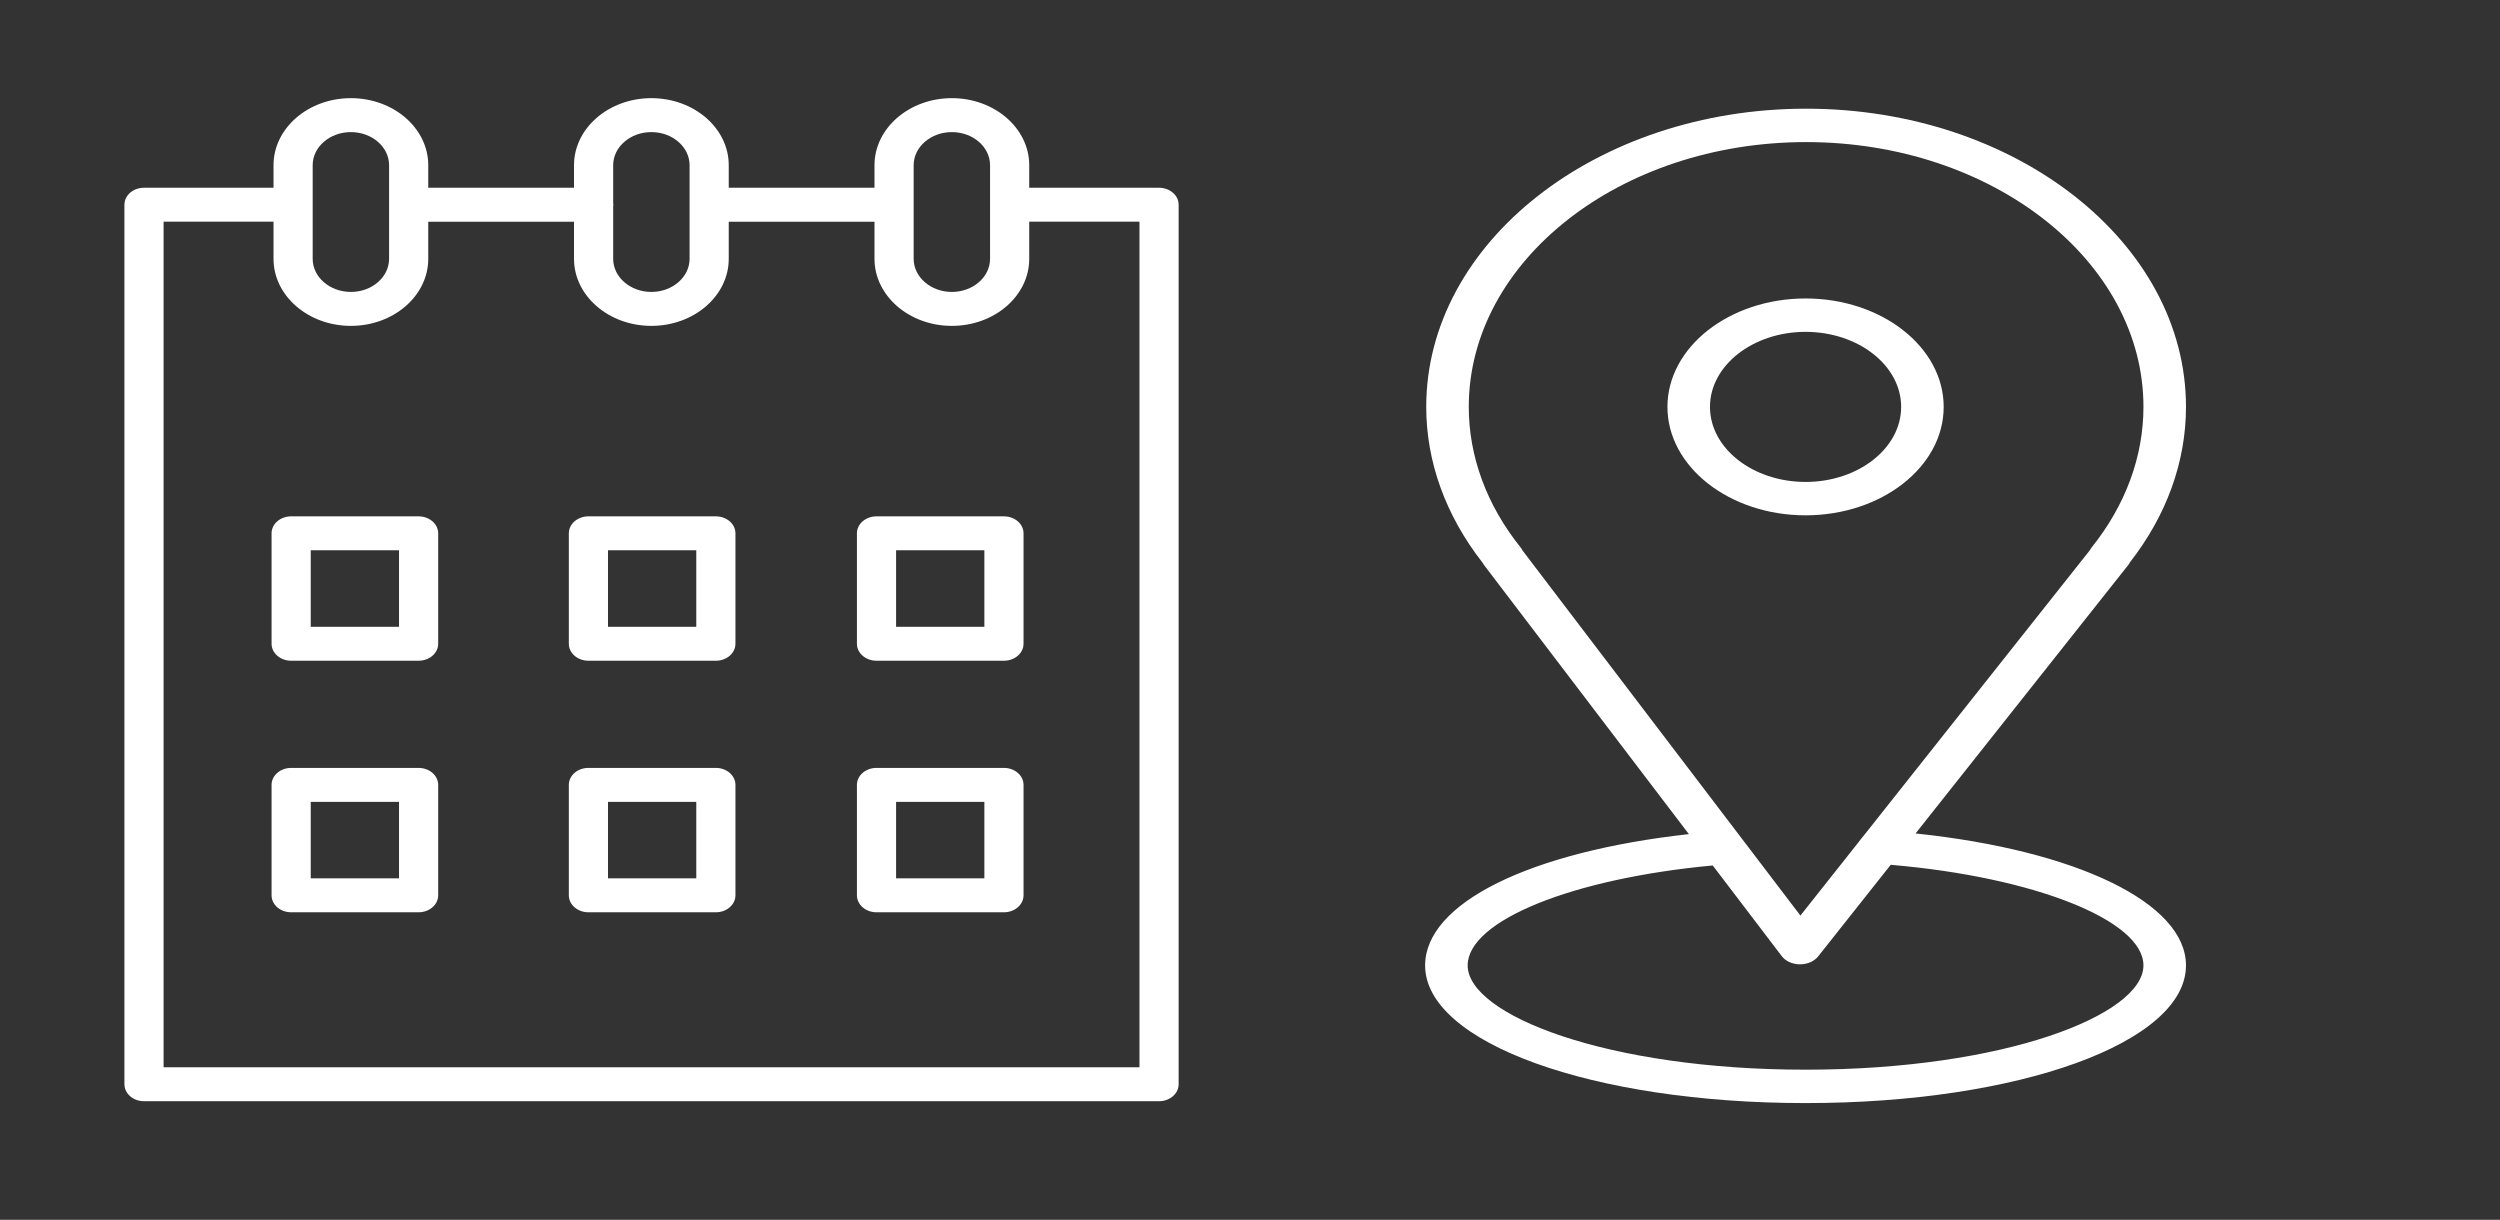 <?xml version="1.0" encoding="UTF-8"?> <svg xmlns="http://www.w3.org/2000/svg" width="207" height="101" viewBox="0 0 207 101" fill="none"><rect x="0" y="0" width="207" height="101" fill="#333333" stroke="none"/> <path d="M34.66 42.754H24.108C23.211 42.754 22.486 43.383 22.486 44.159V53.303C22.486 54.079 23.211 54.708 24.108 54.708H34.66C35.557 54.708 36.282 54.079 36.282 53.303V44.159C36.282 43.384 35.557 42.754 34.66 42.754ZM33.039 51.898H25.729V45.564H33.039V51.898Z" fill="white"></path> <path d="M59.273 42.754H48.72C47.824 42.754 47.099 43.383 47.099 44.159V53.303C47.099 54.079 47.824 54.708 48.72 54.708H59.273C60.168 54.708 60.895 54.079 60.895 53.303V44.159C60.895 43.384 60.168 42.754 59.273 42.754ZM57.652 51.898H50.342V45.564H57.652V51.898Z" fill="white"></path> <path d="M83.127 42.754H72.574C71.679 42.754 70.953 43.383 70.953 44.159V53.303C70.953 54.079 71.679 54.708 72.574 54.708H83.127C84.022 54.708 84.749 54.079 84.749 53.303V44.159C84.749 43.384 84.022 42.754 83.127 42.754ZM81.506 51.898H74.196V45.564H81.506V51.898Z" fill="white"></path> <path d="M34.66 63.583H24.108C23.211 63.583 22.486 64.212 22.486 64.988V74.132C22.486 74.907 23.211 75.537 24.108 75.537H34.66C35.557 75.537 36.282 74.907 36.282 74.132V64.988C36.282 64.212 35.557 63.583 34.66 63.583ZM33.039 72.727H25.729V66.393H33.039V72.727Z" fill="white"></path> <path d="M59.273 63.583H48.72C47.824 63.583 47.099 64.212 47.099 64.988V74.132C47.099 74.907 47.824 75.537 48.72 75.537H59.273C60.168 75.537 60.895 74.907 60.895 74.132V64.988C60.895 64.212 60.168 63.583 59.273 63.583ZM57.652 72.727H50.342V66.393H57.652V72.727Z" fill="white"></path> <path d="M83.127 63.583H72.574C71.679 63.583 70.953 64.212 70.953 64.988V74.132C70.953 74.907 71.679 75.537 72.574 75.537H83.127C84.022 75.537 84.749 74.907 84.749 74.132V64.988C84.749 64.212 84.022 63.583 83.127 63.583ZM81.506 72.727H74.196V66.393H81.506V72.727Z" fill="white"></path> <path d="M95.97 15.546H85.26C85.246 15.546 85.234 15.549 85.22 15.55V13.678C85.22 10.617 82.347 8.127 78.814 8.127C75.281 8.127 72.408 10.618 72.408 13.678V15.546H60.34V13.678C60.34 10.617 57.467 8.127 53.934 8.127C50.401 8.127 47.528 10.618 47.528 13.678V15.546H35.459V13.678C35.459 10.617 32.586 8.127 29.053 8.127C25.52 8.127 22.647 10.618 22.647 13.678V15.547C22.642 15.547 22.636 15.546 22.631 15.546H11.923C11.027 15.546 10.302 16.175 10.302 16.951V89.775C10.302 90.551 11.027 91.18 11.923 91.18H95.97C96.865 91.18 97.591 90.551 97.591 89.775V16.951C97.591 16.175 96.865 15.546 95.97 15.546ZM75.651 13.678C75.651 12.166 77.069 10.938 78.814 10.938C80.559 10.938 81.977 12.166 81.977 13.678V21.431C81.977 22.942 80.559 24.172 78.814 24.172C77.069 24.172 75.651 22.943 75.651 21.431V13.678ZM53.934 10.938C55.678 10.938 57.097 12.166 57.097 13.678V21.431C57.097 22.942 55.679 24.172 53.934 24.172C52.189 24.172 50.771 22.943 50.771 21.431V17.082C50.775 17.038 50.786 16.996 50.786 16.95C50.786 16.904 50.775 16.862 50.771 16.818V13.678C50.771 12.166 52.189 10.938 53.934 10.938ZM25.89 13.678C25.89 12.166 27.308 10.938 29.053 10.938C30.797 10.938 32.216 12.166 32.216 13.678V21.431C32.216 22.942 30.798 24.172 29.053 24.172C27.308 24.172 25.89 22.943 25.89 21.431V13.678ZM94.348 88.37H13.545V18.356H22.631C22.636 18.356 22.642 18.355 22.647 18.355V21.432C22.647 24.493 25.521 26.983 29.053 26.983C32.585 26.983 35.459 24.493 35.459 21.432V18.357H47.528V21.432C47.528 24.493 50.402 26.983 53.934 26.983C57.466 26.983 60.34 24.493 60.34 21.432V18.357H72.408V21.432C72.408 24.493 75.281 26.983 78.814 26.983C82.347 26.983 85.22 24.493 85.22 21.432V18.352C85.234 18.352 85.246 18.356 85.26 18.356H94.348V88.37Z" fill="white"></path> <path d="M158.609 69.01L176.212 46.791C176.27 46.719 176.318 46.644 176.355 46.565C179.395 42.674 181 38.229 181 33.691C181 20.076 166.89 9 149.546 9C132.203 9 118.092 20.076 118.092 33.691C118.092 38.23 119.699 42.677 122.741 46.571C122.776 46.639 122.817 46.705 122.867 46.77L139.838 69.065C126.664 70.527 118 74.779 118 79.938C118 86.33 131.837 91.335 149.499 91.335C167.162 91.335 180.999 86.329 180.999 79.938C181 74.756 171.933 70.408 158.609 69.01ZM125.903 45.326C123.097 41.82 121.614 37.797 121.614 33.691C121.614 21.601 134.144 11.765 149.546 11.765C164.948 11.765 177.478 21.601 177.478 33.691C177.478 37.799 175.995 41.822 173.19 45.326C173.131 45.399 173.083 45.476 173.044 45.555L154.447 69.027C154.168 69.363 154.112 69.439 153.771 69.88L149.074 75.808L126.06 45.575C126.019 45.489 125.966 45.405 125.903 45.326ZM149.501 88.57C133.013 88.57 121.523 84.02 121.523 79.938C121.523 76.233 130.176 72.742 141.815 71.661L147.533 79.173C147.849 79.587 148.415 79.842 149.029 79.846C149.033 79.846 149.039 79.846 149.044 79.846C149.652 79.846 150.218 79.599 150.54 79.193L156.551 71.606C168.375 72.612 177.477 76.192 177.477 79.938C177.478 84.021 165.988 88.57 149.501 88.57Z" fill="white"></path> <path d="M160.937 33.691C160.937 28.741 155.807 24.713 149.501 24.713C143.195 24.713 138.064 28.741 138.064 33.691C138.064 38.641 143.195 42.669 149.501 42.669C155.807 42.669 160.937 38.641 160.937 33.691ZM141.586 33.691C141.586 30.265 145.137 27.478 149.501 27.478C153.865 27.478 157.415 30.265 157.415 33.691C157.415 37.117 153.866 39.904 149.501 39.904C145.135 39.904 141.586 37.117 141.586 33.691Z" fill="white"></path> </svg> 